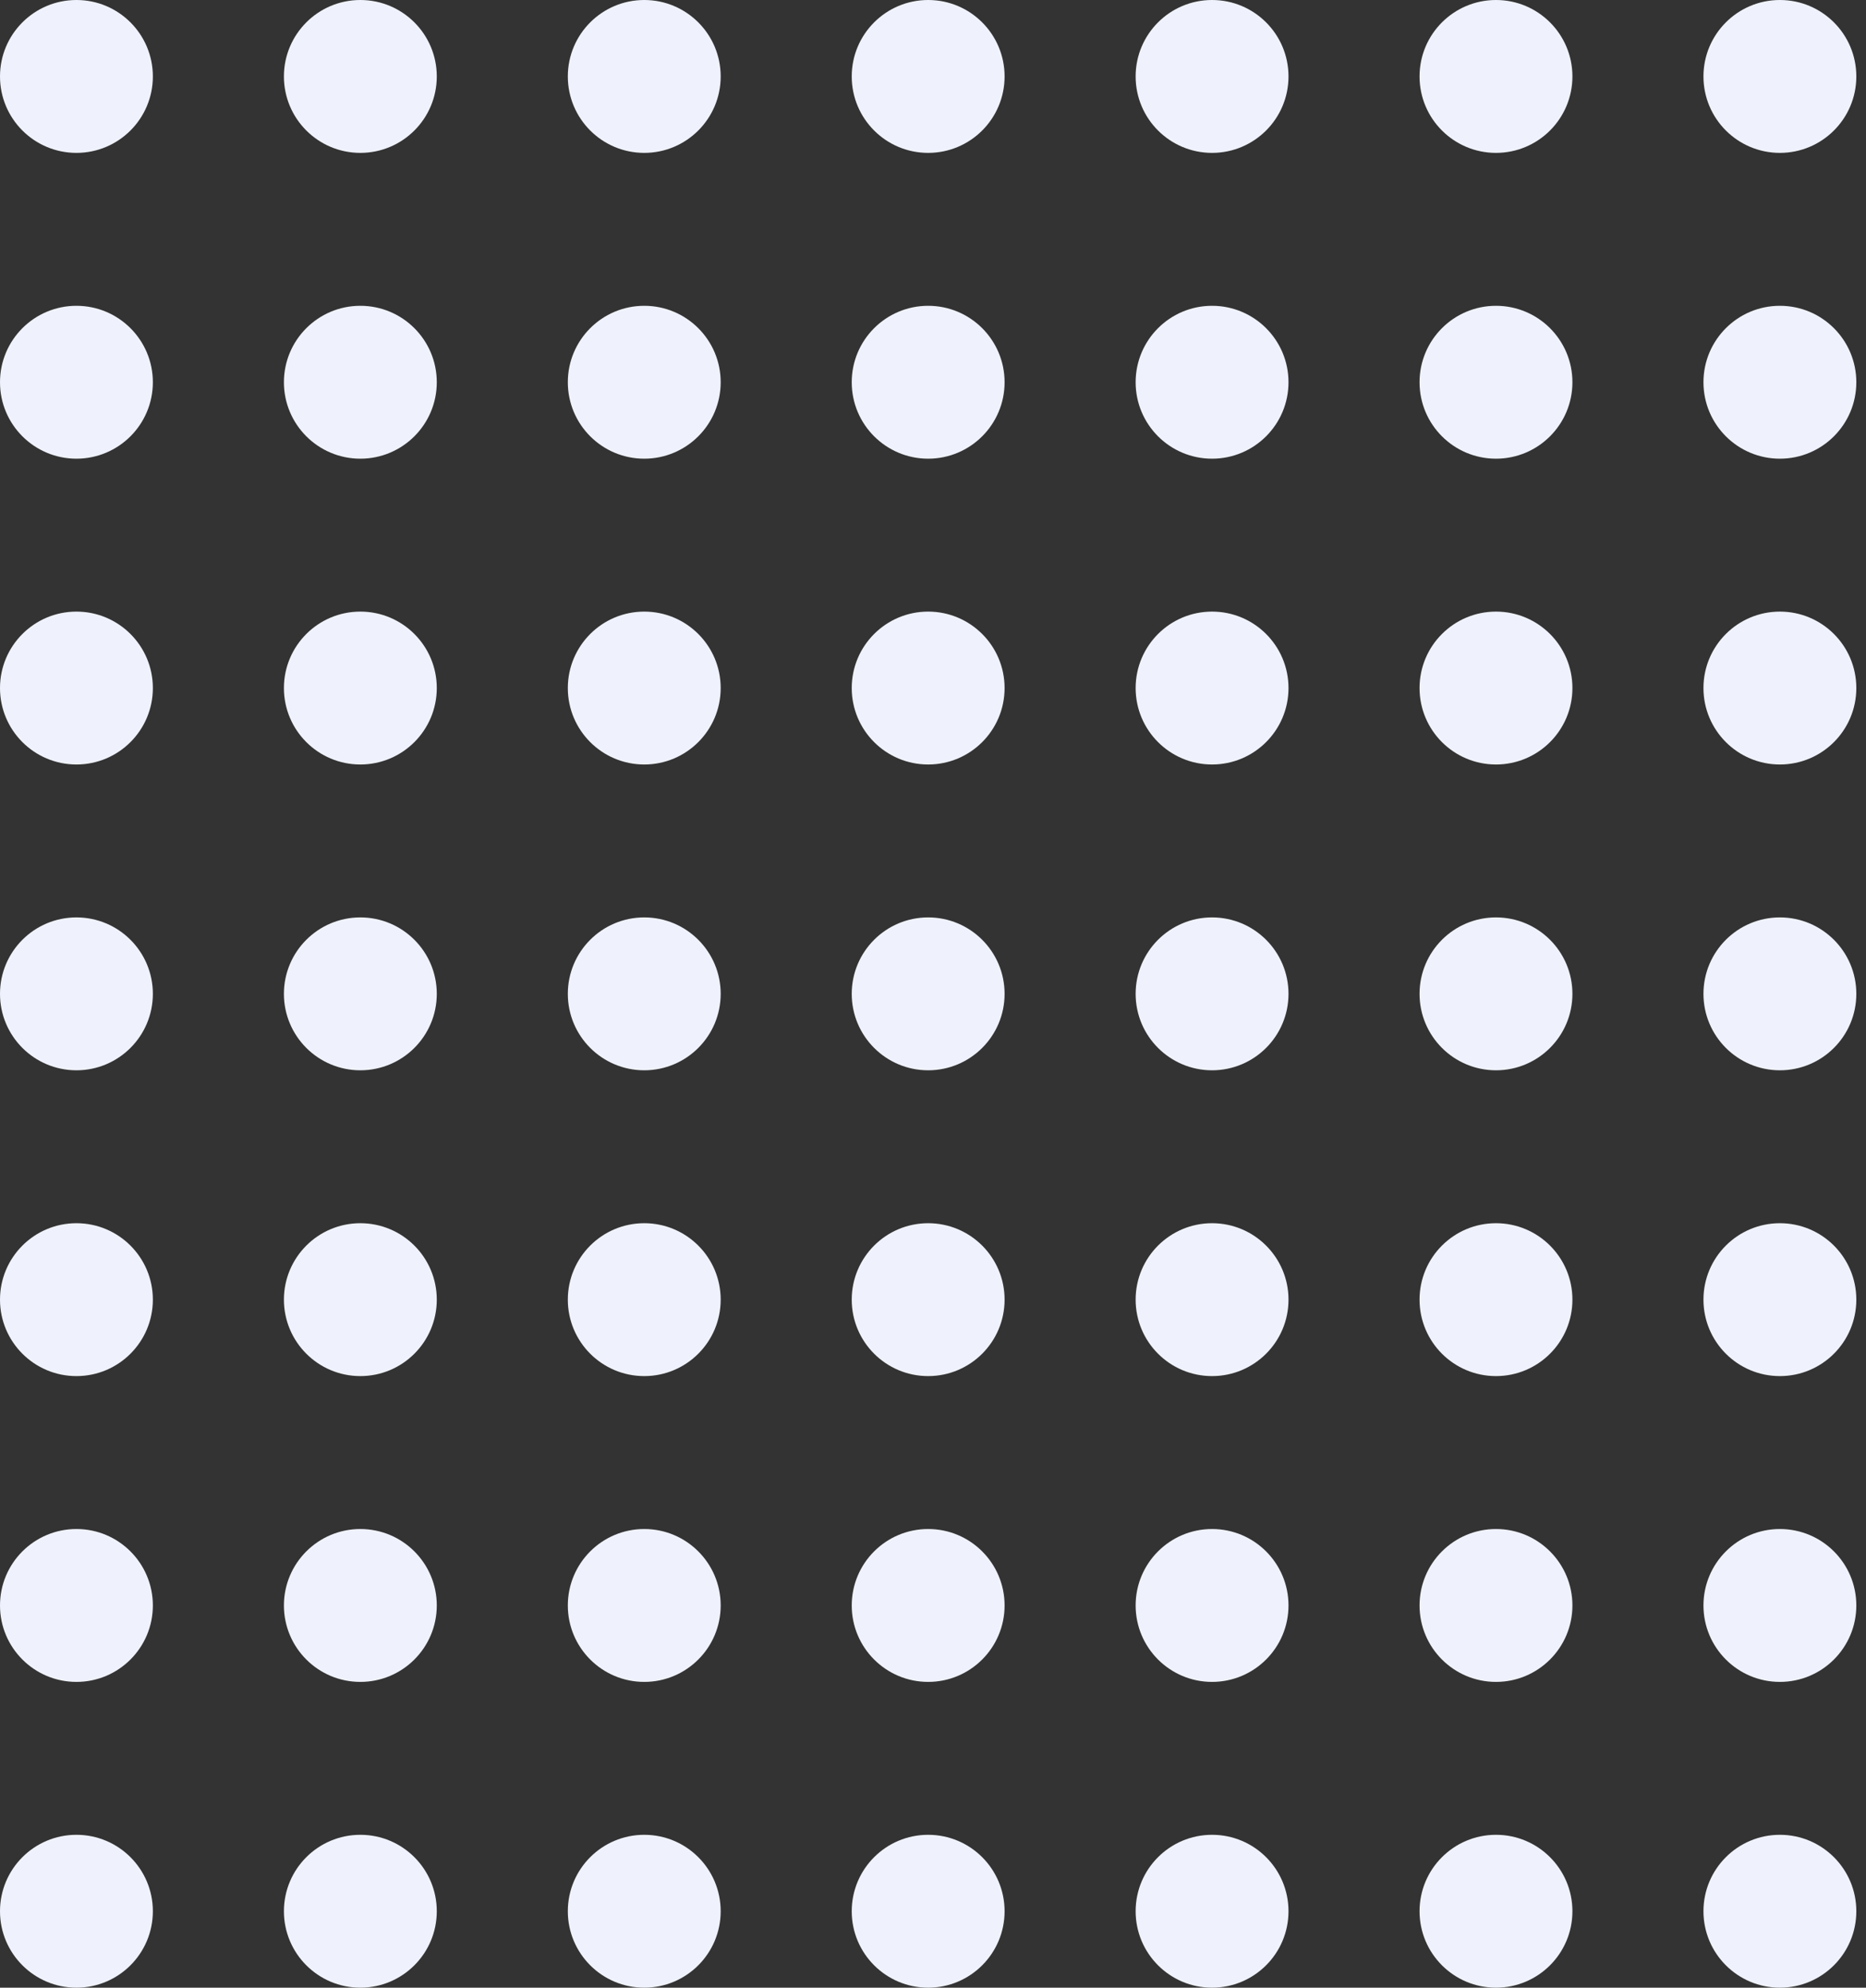 <?xml version="1.0" encoding="UTF-8"?> <svg xmlns="http://www.w3.org/2000/svg" width="123" height="131" viewBox="0 0 123 131" fill="none"><rect x="0" y="0" width="123" height="131" fill="#333333" stroke="none"/> <circle cx="5.038" cy="5.038" r="5.038" fill="#EFF2FC"></circle> <circle cx="5.038" cy="25.192" r="5.038" fill="#EFF2FC"></circle> <circle cx="5.038" cy="45.346" r="5.038" fill="#EFF2FC"></circle> <circle cx="5.038" cy="65.5" r="5.038" fill="#EFF2FC"></circle> <circle cx="5.038" cy="85.654" r="5.038" fill="#EFF2FC"></circle> <circle cx="5.038" cy="105.808" r="5.038" fill="#EFF2FC"></circle> <circle cx="5.038" cy="125.961" r="5.038" fill="#EFF2FC"></circle> <circle cx="23.753" cy="5.038" r="5.038" fill="#EFF2FC"></circle> <circle cx="23.753" cy="25.192" r="5.038" fill="#EFF2FC"></circle> <circle cx="23.753" cy="45.346" r="5.038" fill="#EFF2FC"></circle> <circle cx="23.753" cy="65.5" r="5.038" fill="#EFF2FC"></circle> <circle cx="23.753" cy="85.654" r="5.038" fill="#EFF2FC"></circle> <circle cx="23.753" cy="105.808" r="5.038" fill="#EFF2FC"></circle> <circle cx="23.753" cy="125.961" r="5.038" fill="#EFF2FC"></circle> <circle cx="42.467" cy="5.038" r="5.038" fill="#EFF2FC"></circle> <circle cx="42.467" cy="25.192" r="5.038" fill="#EFF2FC"></circle> <circle cx="42.467" cy="45.346" r="5.038" fill="#EFF2FC"></circle> <circle cx="42.467" cy="65.5" r="5.038" fill="#EFF2FC"></circle> <circle cx="42.467" cy="85.654" r="5.038" fill="#EFF2FC"></circle> <circle cx="42.467" cy="105.808" r="5.038" fill="#EFF2FC"></circle> <circle cx="42.467" cy="125.961" r="5.038" fill="#EFF2FC"></circle> <circle cx="61.181" cy="5.038" r="5.038" fill="#EFF2FC"></circle> <circle cx="61.181" cy="25.192" r="5.038" fill="#EFF2FC"></circle> <circle cx="61.181" cy="45.346" r="5.038" fill="#EFF2FC"></circle> <circle cx="61.181" cy="65.5" r="5.038" fill="#EFF2FC"></circle> <circle cx="61.181" cy="85.654" r="5.038" fill="#EFF2FC"></circle> <circle cx="61.181" cy="105.808" r="5.038" fill="#EFF2FC"></circle> <circle cx="61.181" cy="125.961" r="5.038" fill="#EFF2FC"></circle> <circle cx="79.895" cy="5.038" r="5.038" fill="#EFF2FC"></circle> <circle cx="79.895" cy="25.192" r="5.038" fill="#EFF2FC"></circle> <circle cx="79.895" cy="45.346" r="5.038" fill="#EFF2FC"></circle> <circle cx="79.895" cy="65.5" r="5.038" fill="#EFF2FC"></circle> <circle cx="79.895" cy="85.654" r="5.038" fill="#EFF2FC"></circle> <circle cx="79.895" cy="105.808" r="5.038" fill="#EFF2FC"></circle> <circle cx="79.895" cy="125.961" r="5.038" fill="#EFF2FC"></circle> <circle cx="98.61" cy="5.038" r="5.038" fill="#EFF2FC"></circle> <circle cx="98.61" cy="25.192" r="5.038" fill="#EFF2FC"></circle> <circle cx="98.61" cy="45.346" r="5.038" fill="#EFF2FC"></circle> <circle cx="98.61" cy="65.5" r="5.038" fill="#EFF2FC"></circle> <circle cx="98.61" cy="85.654" r="5.038" fill="#EFF2FC"></circle> <circle cx="98.61" cy="105.808" r="5.038" fill="#EFF2FC"></circle> <circle cx="98.61" cy="125.961" r="5.038" fill="#EFF2FC"></circle> <circle cx="117.324" cy="5.038" r="5.038" fill="#EFF2FC"></circle> <circle cx="117.324" cy="25.192" r="5.038" fill="#EFF2FC"></circle> <circle cx="117.324" cy="45.346" r="5.038" fill="#EFF2FC"></circle> <circle cx="117.324" cy="65.5" r="5.038" fill="#EFF2FC"></circle> <circle cx="117.324" cy="85.654" r="5.038" fill="#EFF2FC"></circle> <circle cx="117.324" cy="105.808" r="5.038" fill="#EFF2FC"></circle> <circle cx="117.324" cy="125.961" r="5.038" fill="#EFF2FC"></circle> </svg> 